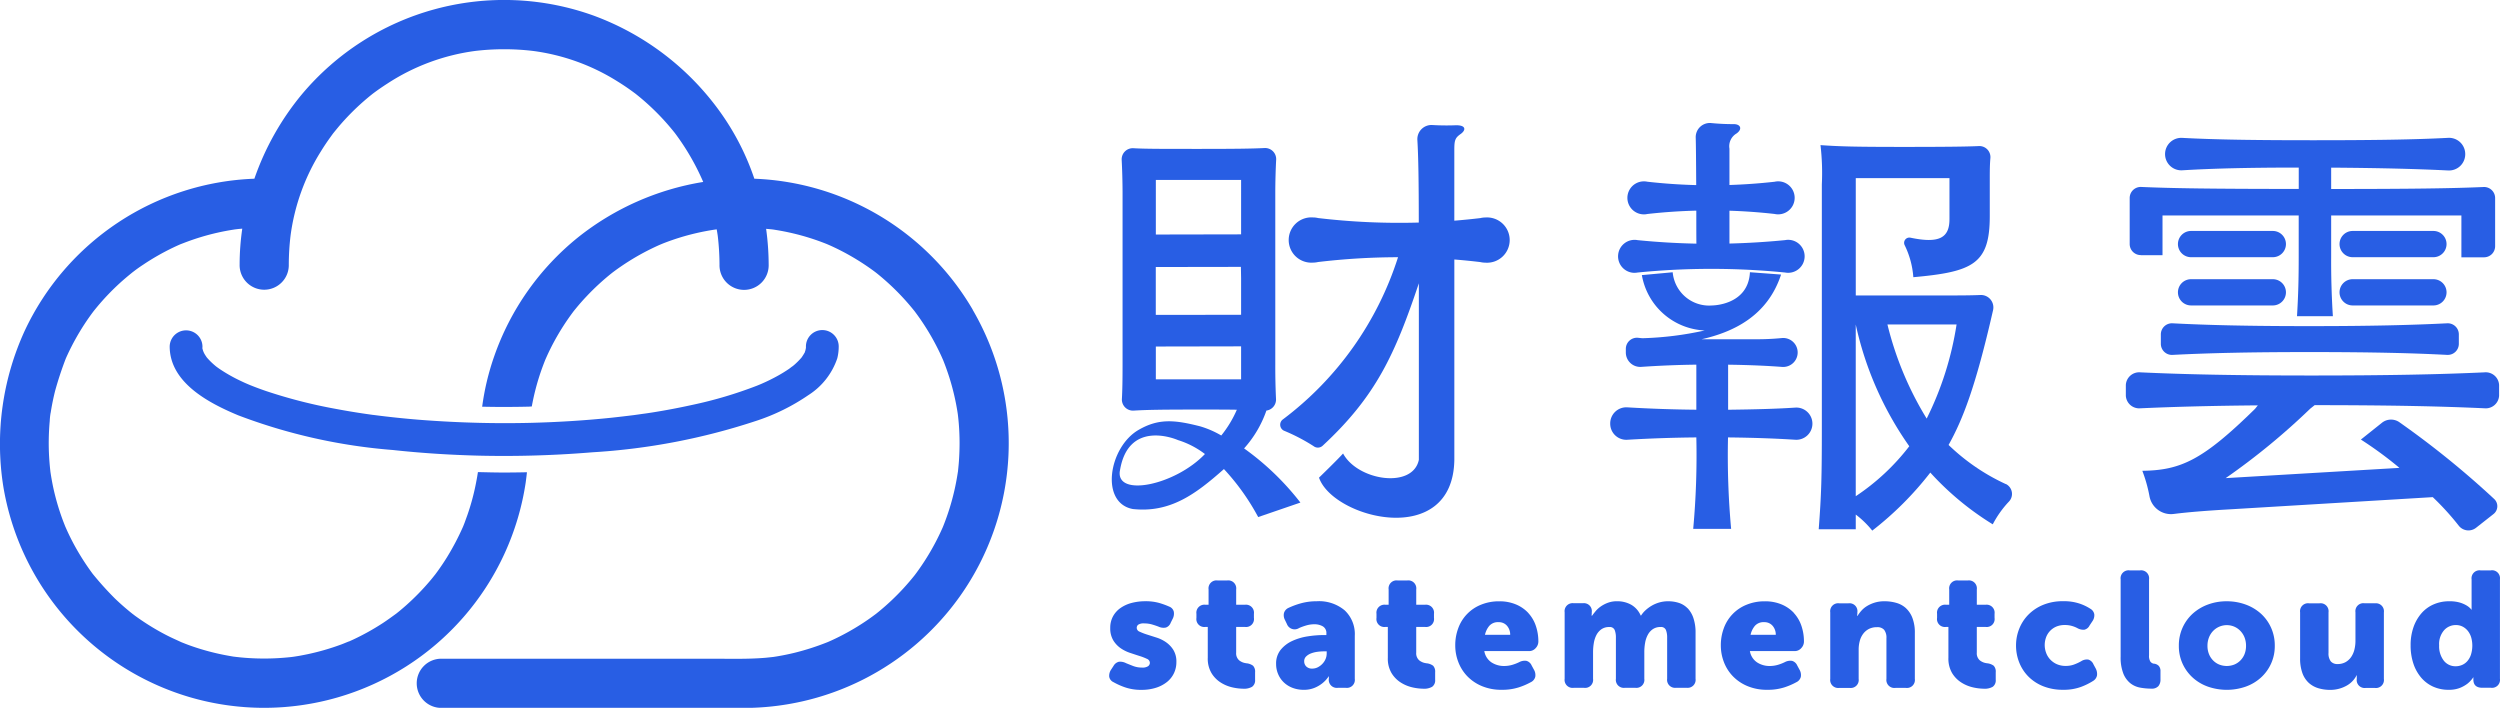 <svg xmlns="http://www.w3.org/2000/svg" width="176.607" height="50" viewBox="0 0 176.607 50">
    <g data-name="组 26104">
        <path data-name="路径 31981" d="M59.506 146.45c-.42.157-.125.054 0 0" transform="translate(-34.863 -101.13)" style="fill:#285ee4"/>
        <path data-name="路径 31982" d="M94.016 117.772c.37.173.13.055 0 0" transform="translate(-35.578 -100.534)" style="fill:#285ee4"/>
        <path data-name="路径 31983" d="M103.057 122.051a18.684 18.684 0 0 0-15.43-9.257 17.942 17.942 0 0 0-2.373-4.656 19.111 19.111 0 0 0-8.975-6.864 18.642 18.642 0 0 0-20.632 5.578 19.137 19.137 0 0 0-3.339 5.942 18.672 18.672 0 0 0-16.218 10.728 19.172 19.172 0 0 0-1.528 10.953 18.7 18.7 0 0 0 13.15 14.934 18.685 18.685 0 0 0 23.764-15.164q.048-.358.088-.715c-.542.012-1.113.02-1.656.02-.608 0-1.208-.018-1.8-.031H68.1v-.011.011c-.03.195-.061.39-.1.584a16.4 16.4 0 0 1-.639 2.434l-.2.554c-.036.094-.074.189-.112.283a18.021 18.021 0 0 1-1.13 2.153 16.91 16.91 0 0 1-.67 1l-.159.215-.008.01c-.118.147-.236.3-.357.44a17.106 17.106 0 0 1-1.706 1.747q-.217.192-.439.376c-.07.057-.138.114-.208.168l-.038.031c-.311.226-.621.453-.943.665a17.11 17.11 0 0 1-2.112 1.175l-.287.13h-.011l.053-.02c-.2.073-.391.159-.588.232a17.068 17.068 0 0 1-2.365.685c-.195.041-.393.079-.589.115-.107.018-.213.036-.32.052l-.107.016-.172.022a18.313 18.313 0 0 1-.986.08q-.643.034-1.287.02t-1.275-.075l-.326-.035-.14-.017h-.013a18.09 18.09 0 0 1-.4-.069 16.844 16.844 0 0 1-2.439-.627q-.28-.094-.555-.2l-.254-.1-.072-.029c-.343-.161-.69-.31-1.028-.485a17.009 17.009 0 0 1-2.1-1.28c-.072-.052-.144-.1-.215-.158l-.124-.093-.053-.043c-.093-.073-.184-.149-.275-.225q-.461-.385-.893-.8a22.268 22.268 0 0 1-1.565-1.735l-.011-.014a11.574 11.574 0 0 1-.183-.252q-.182-.254-.354-.515c-.221-.335-.431-.679-.629-1.028s-.384-.711-.556-1.076c-.075-.158-.144-.316-.215-.475l-.007-.018-.116-.295a16.887 16.887 0 0 1-.716-2.4 18.673 18.673 0 0 1-.21-1.172v-.014a13.293 13.293 0 0 1-.03-.28q-.032-.329-.053-.658a17.214 17.214 0 0 1 .039-2.61 4.351 4.351 0 0 1 .067-.606.836.836 0 0 1-.011.092c.019-.122.038-.245.059-.366q.107-.614.257-1.218a24.152 24.152 0 0 1 .766-2.324c.038-.084.075-.169.115-.253.088-.191.18-.379.275-.566q.275-.539.586-1.057t.657-1.01c.106-.15.215-.3.324-.444.071-.089.142-.177.215-.265a17 17 0 0 1 1.654-1.735c.289-.263.588-.512.892-.757l.2-.152q.27-.2.548-.382a16.933 16.933 0 0 1 2.1-1.2q.258-.123.522-.239l.262-.1q.571-.22 1.158-.4a16.875 16.875 0 0 1 2.375-.541l.053-.009.18-.022c.116-.013.231-.022.347-.032a17.599 17.599 0 0 0-.187 2.535 1.737 1.737 0 1 0 3.473 0 17.722 17.722 0 0 1 .124-2.039A14.853 14.853 0 0 1 57 110.874q.329-.535.7-1.045c.058-.081.116-.162.176-.242.122-.152.245-.3.371-.454A17.051 17.051 0 0 1 60 107.348q.228-.2.463-.393l.193-.155q.514-.386 1.056-.733a14.922 14.922 0 0 1 6.2-2.3 17.429 17.429 0 0 1 4.078 0 14.848 14.848 0 0 1 5.944 2.137q.535.329 1.046.7l.241.177c.153.122.305.244.454.371a17.043 17.043 0 0 1 1.785 1.753c.134.153.264.307.393.464l.155.192q.386.514.733 1.058a17.092 17.092 0 0 1 1.244 2.334 3.4 3.4 0 0 1 .028.07 19.091 19.091 0 0 0-8.83 3.905 18.677 18.677 0 0 0-5.941 8.434 17.9 17.9 0 0 0-.842 3.538c.484.009.967.017 1.459.017q.922 0 1.827-.021l.219-.013a16.992 16.992 0 0 1 .542-2.165c.125-.389.267-.771.418-1.15l.092-.206q.129-.286.27-.569a16.933 16.933 0 0 1 1.253-2.112q.166-.238.339-.47l.012-.017c.052-.064.1-.129.155-.193.253-.31.517-.612.79-.9a16.991 16.991 0 0 1 1.8-1.655l.016-.013.163-.122c.167-.123.338-.243.509-.36q.5-.339 1.02-.642.542-.314 1.107-.589.263-.128.53-.247l.047-.02.2-.083a16.779 16.779 0 0 1 2.347-.73q.608-.141 1.225-.237l.108-.016.12-.016c.027.153.052.306.074.458a17.96 17.96 0 0 1 .124 2.039 1.737 1.737 0 1 0 3.473 0 19.1 19.1 0 0 0-.18-2.534l.387.036.139.017.137.023c.411.065.819.146 1.224.241a16.7 16.7 0 0 1 2.386.753l.027.011-.067-.03c.081.038.165.071.248.108q.288.129.57.267a17.022 17.022 0 0 1 2.591 1.58l.118.089.093.074a17.106 17.106 0 0 1 1.756 1.633q.424.454.816.94a2.466 2.466 0 0 1 .136.176c.124.167.246.336.363.507a17.039 17.039 0 0 1 1.223 2.08q.131.263.251.529l.094.213.015.034c.158.394.3.792.429 1.195a16.883 16.883 0 0 1 .574 2.413c.013.077.024.155.035.233q.04.325.066.651.053.664.055 1.329 0 .643-.044 1.284-.022.305-.055.609l-.01.1c0 .034-.011.078-.017.118l-.009.056a16.873 16.873 0 0 1-.568 2.463q-.182.585-.406 1.155c-.024.064-.051.126-.076.189l-.009.021a15.55 15.55 0 0 1-.265.572 16.853 16.853 0 0 1-1.206 2.091q-.175.259-.358.51l-.138.185a.306.306 0 0 1-.023.029c-.249.312-.51.617-.78.911a17 17 0 0 1-1.744 1.647l-.2.161c-.17.126-.34.252-.514.373a16.755 16.755 0 0 1-2.072 1.233q-.261.132-.527.254c-.088.041-.179.081-.268.12a17.9 17.9 0 0 1-2.355.763q-.605.148-1.22.251c-.091.016-.183.029-.274.044-.2.023-.405.046-.608.064-1.208.1-2.434.064-3.644.064h-19.18a1.737 1.737 0 1 0 0 3.473h20.973a18.731 18.731 0 0 0 15.6-7.853 18.7 18.7 0 0 0 .927-20.264" transform="translate(-34.338 -100.169)" style="fill:#285ee4"/>
        <path data-name="路径 31984" d="M92.489 125.28c-.055.219-.018.122 0 0" transform="translate(-35.545 -100.691)" style="fill:#285ee4"/>
        <path data-name="路径 31985" d="M90.319 126.73a9.845 9.845 0 0 1-.731.452 13.351 13.351 0 0 1-1.234.609l-.065.027-.218.09a29.665 29.665 0 0 1-4.593 1.362 47.85 47.85 0 0 1-2.812.532c-.23.036-.459.071-.689.1l-.373.053-.163.023-.047.007q-.8.1-1.6.187c-1.921.2-3.851.317-5.785.364q-1.736.041-3.474 0-2.178-.05-4.348-.221-1.6-.129-3.2-.338h-.02l-.1-.014-.373-.053a50.68 50.68 0 0 1-2.199-.366 35.511 35.511 0 0 1-4.924-1.263c-.352-.121-.7-.25-1.048-.389-.06-.023-.118-.049-.178-.073l-.046-.02q-.238-.1-.473-.214a11.113 11.113 0 0 1-1.521-.859l-.16-.113-.087-.065a5.61 5.61 0 0 1-.166-.141 4.761 4.761 0 0 1-.471-.472l-.025-.031c-.056-.083-.112-.164-.161-.252-.02-.035-.036-.071-.054-.107a1.482 1.482 0 0 1-.055-.148c0-.014-.017-.054-.029-.1s0-.092 0-.138a1.158 1.158 0 1 0-2.316 0c.022 2.559 2.8 3.991 4.834 4.84a39.367 39.367 0 0 0 10.925 2.453c2.026.221 4.065.349 6.106.4q1.736.04 3.47 0a75.16 75.16 0 0 0 4.529-.238 45.381 45.381 0 0 0 11.55-2.214 14.442 14.442 0 0 0 3.711-1.828 4.946 4.946 0 0 0 2.037-2.6 3.428 3.428 0 0 0 .1-.8 1.158 1.158 0 1 0-2.315 0c0 .027 0 .058-.008.087l.026-.106c-.022.083-.03.17-.054.255-.012.042-.027.083-.04.126 0 .015-.011.029-.017.045-.022.036-.045.07-.061.1-.041.072-.089.142-.135.211s-.078.092-.091.109a4.955 4.955 0 0 1-.439.434c-.085.074-.177.142-.262.215.335-.291-.031.018-.134.088" transform="translate(-34.594 -100.663)" style="fill:#285ee4"/>
        <path data-name="路径 31986" d="M123.889 132.066a7.837 7.837 0 0 0 1.577-2.674.783.783 0 0 0 .679-.819 49.169 49.169 0 0 1-.051-2.422v-12.108c0-.809.026-1.7.062-2.375a.782.782 0 0 0-.821-.822c-.854.044-2.06.061-4.573.061-2.744 0-3.865 0-4.69-.048a.783.783 0 0 0-.829.822c.035.679.062 1.553.062 2.362v12.108c0 1.077-.013 1.824-.047 2.418a.784.784 0 0 0 .832.826c.914-.059 2.144-.075 4.61-.075 1.123 0 1.984 0 2.678.013a7.845 7.845 0 0 1-1.1 1.82 6.594 6.594 0 0 0-1.508-.652c-1.781-.45-2.912-.57-4.34.26-2.1 1.221-2.736 5.154-.4 5.586 2.646.286 4.449-1.06 6.436-2.823a16.167 16.167 0 0 1 2.42 3.391l2.982-1.024a18.934 18.934 0 0 0-3.977-3.825m-8.773 1.574c.577-3.594 3.861-2.268 4.1-2.163a6.111 6.111 0 0 1 1.906.985c-2.111 2.212-6.312 3.072-6.008 1.178m8.563-6.453h-6.023v-2.32l6.023-.012zm0-7.152v2.589l-4.8.009h-1.227v-3.382l6.013-.01zm0-3.67v.579l-6.023.012V113.1h6.023z" transform="translate(-36.004 -100.388)" style="fill:#285ee4"/>
        <path data-name="路径 31987" d="M141.19 115.719a1.572 1.572 0 0 0-.361.043q-.918.109-1.836.183v-5.011c0-.689.063-.847.47-1.129.377-.283.346-.628-.407-.6-.506.019-1.047.016-1.613-.018a1 1 0 0 0-1.06 1.056c.07 1.147.1 2.967.1 5.834a48.644 48.644 0 0 1-7.116-.319 1.573 1.573 0 0 0-.361-.043 1.6 1.6 0 1 0 0 3.192 1.628 1.628 0 0 0 .361-.042 48.6 48.6 0 0 1 5.65-.34 23.086 23.086 0 0 1-8.128 11.453.467.467 0 0 0 .064.8 13.112 13.112 0 0 1 2.094 1.09.494.494 0 0 0 .641-.022c3.78-3.5 5.121-6.484 6.8-11.479v12.471c-.431 2.073-4.323 1.472-5.353-.447-.445.493-1.7 1.706-1.7 1.706.992 2.882 9.461 5.071 9.56-1.259v-14.152q.918.073 1.836.183a1.628 1.628 0 0 0 .361.042 1.6 1.6 0 1 0 0-3.192" transform="translate(-36.256 -100.355)" style="fill:#285ee4"/>
        <path data-name="路径 31988" d="M163.574 129.369c-1.287.086-2.775.127-4.745.152v-3.184c1.563.023 2.774.079 3.817.158a1.023 1.023 0 1 0-.031-2.038 17.984 17.984 0 0 1-1.8.084h-3.861c2.2-.5 4.647-1.612 5.616-4.571l-2.2-.164c-.116 2.343-2.667 2.347-2.667 2.347a2.583 2.583 0 0 1-2.789-2.344l-2.178.2a4.718 4.718 0 0 0 4.44 3.911 22.989 22.989 0 0 1-4.4.548c-.1-.009-.195-.018-.293-.029a.787.787 0 0 0-.88.777v.256a1.019 1.019 0 0 0 1.094 1.02 69.249 69.249 0 0 1 3.887-.157v3.184a96.72 96.72 0 0 1-4.879-.168 1.137 1.137 0 0 0-1.205 1.137v.016a1.136 1.136 0 0 0 1.205 1.137 98.095 98.095 0 0 1 4.879-.166 57.194 57.194 0 0 1-.221 6.462h2.679a57.24 57.24 0 0 1-.22-6.462c1.972.023 3.461.083 4.749.165a1.138 1.138 0 1 0 0-2.271" transform="translate(-36.75 -100.575)" style="fill:#285ee4"/>
        <path data-name="路径 31989" d="M178.756 134.58a14.593 14.593 0 0 1-4.04-2.763c1-1.8 1.9-4.068 3.142-9.518a.878.878 0 0 0-.895-1.075c-.538.024-1.266.033-2.563.033h-6.24v-8.289h6.619v2.9c0 1.315-.72 1.736-2.754 1.307a.372.372 0 0 0-.411.529 6.125 6.125 0 0 1 .612 2.262c4.224-.378 5.4-.946 5.4-4.318v-2.774c0-.539.009-.944.044-1.321a.781.781 0 0 0-.817-.85c-.885.043-2.618.059-5.291.059-3.435 0-4.54-.031-5.894-.126a16.972 16.972 0 0 1 .095 2.773v17.115c0 3.594-.032 4.76-.221 7.25h2.617v-1.041a6.667 6.667 0 0 1 1.166 1.135 22.938 22.938 0 0 0 4.1-4.1 20.35 20.35 0 0 0 4.412 3.656 7.172 7.172 0 0 1 1.136-1.6.784.784 0 0 0-.215-1.251m-10.6.862v-12.127a23.635 23.635 0 0 0 3.782 8.6 15.781 15.781 0 0 1-3.782 3.53m5.011-5.484a23.236 23.236 0 0 1-2.773-6.65h4.885a22.619 22.619 0 0 1-2.112 6.65" transform="translate(-37.063 -100.384)" style="fill:#285ee4"/>
        <path data-name="路径 31990" d="M152.236 119.625a1.22 1.22 0 0 0 .217-.021 52.705 52.705 0 0 1 10.411 0 1.22 1.22 0 0 0 .217.021 1.165 1.165 0 1 0 0-2.331 1.129 1.129 0 0 0-.217.022q-1.965.192-3.929.242v-2.32q1.595.05 3.19.23a1.118 1.118 0 0 0 .251.027 1.166 1.166 0 1 0 0-2.332 1.118 1.118 0 0 0-.251.029q-1.595.178-3.19.23v-2.566a1.042 1.042 0 0 1 .5-1.073c.441-.315.283-.661-.189-.661-.613 0-1.119-.029-1.6-.076a1 1 0 0 0-1.094 1.03c.016.433.027 1.817.035 3.353q-1.724-.044-3.448-.239a1.2 1.2 0 0 0-.247-.025 1.166 1.166 0 0 0 0 2.332 1.077 1.077 0 0 0 .247-.027q1.727-.194 3.455-.237c0 .876 0 1.7.006 2.332q-2.073-.041-4.148-.247a1.165 1.165 0 1 0-.218 2.309" transform="translate(-36.762 -100.353)" style="fill:#285ee4"/>
        <path data-name="路径 31991" d="M188.754 118.4h1.539v-2.806h9.621v2.926c0 1.568-.03 2.684-.12 4.193h2.534a60.937 60.937 0 0 1-.121-4.193v-2.926h9.2v2.957h1.6a.783.783 0 0 0 .783-.783v-3.4a.781.781 0 0 0-.816-.783c-2.09.093-4.98.14-10.767.14v-1.509c3.517.025 6.1.093 8.265.2a1.147 1.147 0 0 0 1.206-1.146v-.012a1.145 1.145 0 0 0-1.2-1.146c-2.417.127-5.338.169-9.535.169-4.181 0-6.922-.042-9.263-.167a1.147 1.147 0 1 0 .015 2.29c2.155-.128 4.605-.192 8.222-.192v1.509c-6.189 0-9.033-.047-11.127-.14a.781.781 0 0 0-.816.783v3.249a.782.782 0 0 0 .783.782" transform="translate(-37.527 -100.374)" style="fill:#285ee4"/>
        <path data-name="路径 31992" d="M190.22 124.274v.668a.783.783 0 0 0 .824.782c2.4-.123 5.322-.2 9.642-.2 4.37 0 7.366.072 9.763.2a.783.783 0 0 0 .822-.782v-.668a.783.783 0 0 0-.823-.782c-2.433.123-5.382.2-9.762.2-4.3 0-7.216-.073-9.643-.2a.784.784 0 0 0-.823.782" transform="translate(-37.572 -100.653)" style="fill:#285ee4"/>
        <path data-name="路径 31993" d="M198.189 118.684a.927.927 0 0 0 0-1.853.867.867 0 0 0-.089 0h-5.6a.854.854 0 0 0-.087 0 .927.927 0 1 0 0 1.853h5.762z" transform="translate(-37.6 -100.515)" style="fill:#285ee4"/>
        <path data-name="路径 31994" d="M198.189 122.166a.927.927 0 0 0 0-1.853.867.867 0 0 0-.089 0h-5.6a.854.854 0 0 0-.087 0 .927.927 0 1 0 0 1.853h5.762z" transform="translate(-37.6 -100.589)" style="fill:#285ee4"/>
        <path data-name="路径 31995" d="M209.778 118.684a.927.927 0 0 0 0-1.853h-.089.006-5.6.006-.089a.927.927 0 0 0 0 1.853h5.763z" transform="translate(-37.844 -100.515)" style="fill:#285ee4"/>
        <path data-name="路径 31996" d="M209.778 122.166a.927.927 0 0 0 0-1.853h-.089.006-5.6.006-.089a.927.927 0 0 0 0 1.853h5.763z" transform="translate(-37.844 -100.589)" style="fill:#285ee4"/>
        <path data-name="路径 31997" d="M201.033 129.349c5.347 0 9.036.084 12 .222a.944.944 0 0 0 1.03-.889v-.76a.945.945 0 0 0-1.032-.89c-3.047.141-6.741.223-12.227.223-5.384 0-9.038-.082-12.078-.223a.945.945 0 0 0-1.031.89v.76a.944.944 0 0 0 1.032.889c2.25-.1 4.859-.177 8.292-.207l-.193.242c-3.69 3.621-5.241 4.345-7.966 4.38a10.254 10.254 0 0 1 .505 1.794 1.543 1.543 0 0 0 1.715 1.255c.941-.119 2.237-.228 3.952-.325l14.345-.863a18.809 18.809 0 0 1 1.833 2.013.869.869 0 0 0 1.224.153l1.237-.974a.7.7 0 0 0 .043-1.063 63.271 63.271 0 0 0-6.7-5.425 1.031 1.031 0 0 0-1.228.044l-1.486 1.185a26.933 26.933 0 0 1 2.724 2l-12.276.724a48.21 48.21 0 0 0 5.966-4.9z" transform="translate(-37.52 -100.728)" style="fill:#285ee4"/>
        <path data-name="路径 31998" d="M118.375 146.44a2.493 2.493 0 0 0-.674-.331l-.673-.214a4.166 4.166 0 0 1-.517-.2.3.3 0 0 1-.209-.272.285.285 0 0 1 .1-.22.684.684 0 0 1 .43-.094 1.935 1.935 0 0 1 .557.076q.256.075.465.157a.818.818 0 0 0 .51.058.552.552 0 0 0 .337-.337l.139-.278a.785.785 0 0 0 .081-.5.51.51 0 0 0-.313-.359 5.462 5.462 0 0 0-.7-.257 3.492 3.492 0 0 0-.993-.127 3.779 3.779 0 0 0-.975.121 2.464 2.464 0 0 0-.789.36 1.717 1.717 0 0 0-.528.592 1.684 1.684 0 0 0-.192.817 1.64 1.64 0 0 0 .209.865 1.848 1.848 0 0 0 .517.557 2.628 2.628 0 0 0 .674.336c.244.081.468.156.673.221a3.757 3.757 0 0 1 .517.2.315.315 0 0 1 .209.279.3.3 0 0 1-.121.238.691.691 0 0 1-.424.1 1.727 1.727 0 0 1-.638-.111q-.279-.11-.5-.2a.892.892 0 0 0-.505-.1.6.6 0 0 0-.377.29l-.174.267a.778.778 0 0 0-.133.5.518.518 0 0 0 .3.383 4.8 4.8 0 0 0 .812.365 3.446 3.446 0 0 0 1.173.18 3.267 3.267 0 0 0 1.027-.151 2.4 2.4 0 0 0 .777-.412 1.766 1.766 0 0 0 .488-.621 1.808 1.808 0 0 0 .168-.778 1.57 1.57 0 0 0-.21-.853 1.882 1.882 0 0 0-.516-.545" transform="translate(-36 -101.069)" style="fill:#285ee4"/>
        <path data-name="路径 31999" d="M124.155 147.888a.969.969 0 0 1-.482-.2.658.658 0 0 1-.214-.551v-1.81h.627a.559.559 0 0 0 .627-.638v-.29a.565.565 0 0 0-.638-.639h-.615v-1.079a.564.564 0 0 0-.638-.638h-.674a.564.564 0 0 0-.638.638v1.079h-.22a.565.565 0 0 0-.638.639v.29a.559.559 0 0 0 .627.638h.174v2.182a2 2 0 0 0 .267 1.085 2.042 2.042 0 0 0 .661.668 2.6 2.6 0 0 0 .824.337 3.673 3.673 0 0 0 .766.092 1.113 1.113 0 0 0 .616-.139.555.555 0 0 0 .209-.5v-.522a.6.6 0 0 0-.145-.464.94.94 0 0 0-.493-.174" transform="translate(-36.133 -101.038)" style="fill:#285ee4"/>
        <path data-name="路径 32000" d="M129.286 143.544a4.12 4.12 0 0 0-1.16.151 5.7 5.7 0 0 0-.848.314.58.58 0 0 0-.324.365.713.713 0 0 0 .07.493l.139.29a.583.583 0 0 0 .859.278 4.026 4.026 0 0 1 .511-.185 2.032 2.032 0 0 1 .569-.081 1.178 1.178 0 0 1 .592.145.545.545 0 0 1 .255.517v.1h-.174a7.437 7.437 0 0 0-1.148.093 4.07 4.07 0 0 0-1.092.325 2.267 2.267 0 0 0-.817.627 1.535 1.535 0 0 0-.32 1 1.794 1.794 0 0 0 .146.72 1.74 1.74 0 0 0 .4.58 1.836 1.836 0 0 0 .615.384 2.167 2.167 0 0 0 .789.139 1.942 1.942 0 0 0 .777-.145 2.223 2.223 0 0 0 .557-.331 2.06 2.06 0 0 0 .43-.476h.023a.048.048 0 0 0-.012.035v.127a.569.569 0 0 0 .638.65h.557a.564.564 0 0 0 .638-.638v-3.041a2.293 2.293 0 0 0-.714-1.794 2.81 2.81 0 0 0-1.956-.644m.685 3.7a.994.994 0 0 1-.075.372 1.123 1.123 0 0 1-.215.336 1.2 1.2 0 0 1-.324.25.857.857 0 0 1-.406.1.559.559 0 0 1-.424-.151.5.5 0 0 1-.145-.36.46.46 0 0 1 .133-.342 1 1 0 0 1 .337-.215 1.958 1.958 0 0 1 .452-.116 3.593 3.593 0 0 1 .482-.034h.186z" transform="translate(-36.25 -101.069)" style="fill:#285ee4"/>
        <path data-name="路径 32001" d="M137.143 147.888a.969.969 0 0 1-.482-.2.658.658 0 0 1-.214-.551v-1.81h.627a.559.559 0 0 0 .627-.638v-.29a.565.565 0 0 0-.638-.639h-.615v-1.079a.564.564 0 0 0-.638-.638h-.674a.564.564 0 0 0-.638.638v1.079h-.22a.565.565 0 0 0-.638.639v.29a.559.559 0 0 0 .627.638h.174v2.182a1.993 1.993 0 0 0 .267 1.085 2.042 2.042 0 0 0 .661.668 2.6 2.6 0 0 0 .824.337 3.673 3.673 0 0 0 .766.092 1.113 1.113 0 0 0 .616-.139.555.555 0 0 0 .209-.5v-.522a.6.6 0 0 0-.145-.464.94.94 0 0 0-.493-.174" transform="translate(-36.401 -101.038)" style="fill:#285ee4"/>
        <path data-name="路径 32002" d="M144.481 144.368a2.508 2.508 0 0 0-.87-.6 2.979 2.979 0 0 0-1.178-.221 3.332 3.332 0 0 0-1.3.244 2.815 2.815 0 0 0-1.595 1.649 3.435 3.435 0 0 0-.215 1.23 3.243 3.243 0 0 0 .215 1.161 2.958 2.958 0 0 0 .627 1 3.07 3.07 0 0 0 1.027.7 3.524 3.524 0 0 0 1.416.267 3.816 3.816 0 0 0 1.213-.175 4.82 4.82 0 0 0 .841-.363.577.577 0 0 0 .314-.38.75.75 0 0 0-.093-.5l-.163-.3a.576.576 0 0 0-.36-.325.81.81 0 0 0-.5.081 3.137 3.137 0 0 1-.511.2 2.074 2.074 0 0 1-.581.081 1.61 1.61 0 0 1-.882-.253 1.192 1.192 0 0 1-.51-.8h3.144a.61.61 0 0 0 .488-.215.674.674 0 0 0 .186-.446 3.419 3.419 0 0 0-.18-1.126 2.522 2.522 0 0 0-.534-.906m-3.058 1.544a1.478 1.478 0 0 1 .3-.627.809.809 0 0 1 .662-.267.75.75 0 0 1 .6.261.948.948 0 0 1 .22.632z" transform="translate(-36.52 -101.069)" style="fill:#285ee4"/>
        <path data-name="路径 32003" d="M155.9 144.043a1.512 1.512 0 0 0-.615-.383 2.428 2.428 0 0 0-.761-.116 2.239 2.239 0 0 0-.632.087 2.4 2.4 0 0 0-.539.232 2.562 2.562 0 0 0-.436.325 1.872 1.872 0 0 0-.307.366h-.023a1.615 1.615 0 0 0-.667-.761 2 2 0 0 0-1-.25 1.828 1.828 0 0 0-.632.1 2.26 2.26 0 0 0-.505.256 1.876 1.876 0 0 0-.377.337c-.1.123-.192.236-.261.336h-.023v-.058a.179.179 0 0 1 0-.046.193.193 0 0 0 .006-.047v-.1a.559.559 0 0 0-.627-.638h-.649a.565.565 0 0 0-.639.638v4.7a.565.565 0 0 0 .639.638h.73a.564.564 0 0 0 .638-.638v-1.891a3.772 3.772 0 0 1 .053-.628 1.937 1.937 0 0 1 .179-.563 1.155 1.155 0 0 1 .349-.411.932.932 0 0 1 .569-.163.364.364 0 0 1 .377.209 1.441 1.441 0 0 1 .087.545v2.9a.564.564 0 0 0 .638.638h.731a.564.564 0 0 0 .638-.638v-1.891a3.7 3.7 0 0 1 .058-.656 1.851 1.851 0 0 1 .192-.563 1.118 1.118 0 0 1 .353-.395.944.944 0 0 1 .546-.151.364.364 0 0 1 .377.209 1.422 1.422 0 0 1 .087.545v2.9a.564.564 0 0 0 .638.638h.731a.564.564 0 0 0 .638-.638v-3.238a3.166 3.166 0 0 0-.151-1.045 1.865 1.865 0 0 0-.412-.7" transform="translate(-36.682 -101.069)" style="fill:#285ee4"/>
        <path data-name="路径 32004" d="M163.644 144.368a2.517 2.517 0 0 0-.87-.6 2.979 2.979 0 0 0-1.178-.221 3.332 3.332 0 0 0-1.3.244 2.82 2.82 0 0 0-1.6 1.649 3.457 3.457 0 0 0-.214 1.23 3.264 3.264 0 0 0 .214 1.161 2.977 2.977 0 0 0 .628 1 3.07 3.07 0 0 0 1.027.7 3.524 3.524 0 0 0 1.416.267 3.816 3.816 0 0 0 1.213-.175 4.822 4.822 0 0 0 .841-.363.573.573 0 0 0 .313-.38.749.749 0 0 0-.092-.5l-.163-.3a.578.578 0 0 0-.36-.325.814.814 0 0 0-.5.081 3.09 3.09 0 0 1-.51.2 2.074 2.074 0 0 1-.581.081 1.61 1.61 0 0 1-.882-.253 1.2 1.2 0 0 1-.511-.8h3.145a.61.61 0 0 0 .488-.215.674.674 0 0 0 .186-.446 3.419 3.419 0 0 0-.18-1.126 2.522 2.522 0 0 0-.534-.906m-3.058 1.544a1.478 1.478 0 0 1 .3-.627.809.809 0 0 1 .662-.267.75.75 0 0 1 .6.261.948.948 0 0 1 .22.632z" transform="translate(-36.918 -101.069)" style="fill:#285ee4"/>
        <path data-name="路径 32005" d="M171.729 144.037a1.694 1.694 0 0 0-.679-.377 2.986 2.986 0 0 0-.847-.116 2.3 2.3 0 0 0-.7.1 2.391 2.391 0 0 0-.54.244 1.729 1.729 0 0 0-.394.331 2.5 2.5 0 0 0-.267.359h-.023v-.058a.206.206 0 0 1 .006-.047.179.179 0 0 0 .006-.046v-.1a.559.559 0 0 0-.627-.638h-.65a.564.564 0 0 0-.638.638v4.7a.564.564 0 0 0 .638.638h.731a.564.564 0 0 0 .638-.638v-2.066a2.364 2.364 0 0 1 .075-.6 1.465 1.465 0 0 1 .238-.51 1.173 1.173 0 0 1 .406-.349 1.232 1.232 0 0 1 .58-.127.63.63 0 0 1 .5.185.908.908 0 0 1 .163.6v2.866a.564.564 0 0 0 .638.638h.731a.564.564 0 0 0 .638-.638v-3.238a2.9 2.9 0 0 0-.168-1.055 1.808 1.808 0 0 0-.452-.691" transform="translate(-37.082 -101.069)" style="fill:#285ee4"/>
        <path data-name="路径 32006" d="M177.585 147.888a.969.969 0 0 1-.482-.2.658.658 0 0 1-.214-.551v-1.81h.627a.559.559 0 0 0 .627-.638v-.29a.565.565 0 0 0-.638-.639h-.615v-1.079a.564.564 0 0 0-.638-.638h-.674a.564.564 0 0 0-.638.638v1.079h-.22a.565.565 0 0 0-.638.639v.29a.559.559 0 0 0 .627.638h.174v2.182a2.01 2.01 0 0 0 .266 1.085 2.054 2.054 0 0 0 .662.668 2.6 2.6 0 0 0 .824.337 3.673 3.673 0 0 0 .766.092 1.113 1.113 0 0 0 .616-.139.555.555 0 0 0 .209-.5v-.522a.6.6 0 0 0-.145-.464.94.94 0 0 0-.493-.174" transform="translate(-37.242 -101.038)" style="fill:#285ee4"/>
        <path data-name="路径 32007" d="M185.242 148a.578.578 0 0 0-.366-.337.733.733 0 0 0-.5.116 3.291 3.291 0 0 1-.5.232 1.638 1.638 0 0 1-.581.1 1.51 1.51 0 0 1-.661-.132 1.426 1.426 0 0 1-.464-.34 1.361 1.361 0 0 1-.279-.472 1.569 1.569 0 0 1-.093-.53 1.594 1.594 0 0 1 .087-.518 1.3 1.3 0 0 1 .267-.454 1.324 1.324 0 0 1 .446-.323 1.512 1.512 0 0 1 .627-.12 1.765 1.765 0 0 1 .488.064 1.962 1.962 0 0 1 .395.157.856.856 0 0 0 .488.111.546.546 0 0 0 .372-.3l.2-.3a.728.728 0 0 0 .133-.485.555.555 0 0 0-.272-.392 3.378 3.378 0 0 0-.767-.368 3.463 3.463 0 0 0-1.16-.169 3.624 3.624 0 0 0-1.422.261 3.12 3.12 0 0 0-1.045.7 2.97 2.97 0 0 0-.643 1 3.159 3.159 0 0 0-.22 1.167 3.226 3.226 0 0 0 .22 1.184 2.96 2.96 0 0 0 .643 1 3.078 3.078 0 0 0 1.045.69 3.716 3.716 0 0 0 1.422.255 3.487 3.487 0 0 0 1.277-.21 4.584 4.584 0 0 0 .847-.421.586.586 0 0 0 .267-.386.838.838 0 0 0-.093-.49z" transform="translate(-37.354 -101.069)" style="fill:#285ee4"/>
        <path data-name="路径 32008" d="M189.665 147.908a.39.39 0 0 1-.238-.139.735.735 0 0 1-.1-.452v-5.363a.564.564 0 0 0-.638-.638h-.731a.565.565 0 0 0-.638.638v5.455a3.11 3.11 0 0 0 .192 1.2 1.666 1.666 0 0 0 .5.685 1.566 1.566 0 0 0 .7.307 4.407 4.407 0 0 0 .771.07.628.628 0 0 0 .5-.174.7.7 0 0 0 .151-.476v-.569a.537.537 0 0 0-.127-.395.546.546 0 0 0-.337-.151" transform="translate(-37.512 -101.023)" style="fill:#285ee4"/>
        <path data-name="路径 32009" d="M197.307 144.409a3.287 3.287 0 0 0-1.08-.638 3.852 3.852 0 0 0-1.328-.226 3.77 3.77 0 0 0-1.312.226 3.3 3.3 0 0 0-1.074.638 3.01 3.01 0 0 0-.725.993 3.043 3.043 0 0 0-.266 1.288 2.971 2.971 0 0 0 .266 1.27 3.017 3.017 0 0 0 .725.987 3.187 3.187 0 0 0 1.074.632 4.067 4.067 0 0 0 2.646 0 3.187 3.187 0 0 0 1.074-.632 2.984 2.984 0 0 0 .992-2.257 3.043 3.043 0 0 0-.267-1.288 2.994 2.994 0 0 0-.724-.993m-1.149 2.879a1.365 1.365 0 0 1-.3.449 1.3 1.3 0 0 1-.43.282 1.456 1.456 0 0 1-1.045 0 1.286 1.286 0 0 1-.429-.282 1.352 1.352 0 0 1-.3-.449 1.546 1.546 0 0 1-.111-.6 1.588 1.588 0 0 1 .111-.6 1.4 1.4 0 0 1 .3-.46 1.346 1.346 0 0 1 1.473-.294 1.318 1.318 0 0 1 .43.294 1.414 1.414 0 0 1 .3.46 1.588 1.588 0 0 1 .11.6 1.546 1.546 0 0 1-.11.6" transform="translate(-37.602 -101.069)" style="fill:#285ee4"/>
        <path data-name="路径 32010" d="M205.55 143.687h-.731a.564.564 0 0 0-.638.638v2.008a2.568 2.568 0 0 1-.075.632 1.6 1.6 0 0 1-.232.523 1.185 1.185 0 0 1-.395.359 1.132 1.132 0 0 1-.563.134.6.6 0 0 1-.476-.186.908.908 0 0 1-.162-.6v-2.866a.564.564 0 0 0-.638-.638h-.731a.564.564 0 0 0-.638.638v3.237a3 3 0 0 0 .163 1.057 1.736 1.736 0 0 0 .452.69 1.76 1.76 0 0 0 .679.377 2.883 2.883 0 0 0 .83.116 2.331 2.331 0 0 0 1.114-.273 1.723 1.723 0 0 0 .754-.76h.023a.124.124 0 0 0-.012.058v.2a.559.559 0 0 0 .627.638h.65a.564.564 0 0 0 .638-.638v-4.7a.564.564 0 0 0-.638-.638" transform="translate(-37.785 -101.071)" style="fill:#285ee4"/>
        <path data-name="路径 32011" d="M213.921 141.316h-.73a.564.564 0 0 0-.638.638v2.054a.255.255 0 0 0 .011.081h-.023a1.268 1.268 0 0 0-.337-.29 2.1 2.1 0 0 0-.482-.209 2.555 2.555 0 0 0-.749-.092 2.712 2.712 0 0 0-1.1.22 2.409 2.409 0 0 0-.864.632 2.985 2.985 0 0 0-.563.987 3.811 3.811 0 0 0-.2 1.282 4.015 4.015 0 0 0 .192 1.271 2.956 2.956 0 0 0 .545.992 2.416 2.416 0 0 0 .848.644 2.614 2.614 0 0 0 1.108.226 2.078 2.078 0 0 0 .789-.133 2.27 2.27 0 0 0 .534-.3 1.984 1.984 0 0 0 .406-.442h.023a.09.09 0 0 0-.012.035v.116q0 .582.638.581h.6a.565.565 0 0 0 .639-.638v-7.021a.565.565 0 0 0-.639-.638m-1.41 5.962a1.346 1.346 0 0 1-.261.46 1.023 1.023 0 0 1-.377.268 1.133 1.133 0 0 1-.435.087 1.038 1.038 0 0 1-.848-.4 1.662 1.662 0 0 1-.325-1.077 1.486 1.486 0 0 1 .348-1.066 1.1 1.1 0 0 1 .824-.367 1.027 1.027 0 0 1 .51.122 1.153 1.153 0 0 1 .372.326 1.39 1.39 0 0 1 .22.46 2.154 2.154 0 0 1-.029 1.188" transform="translate(-37.953 -101.023)" style="fill:#285ee4"/>
    </g>
</svg>
